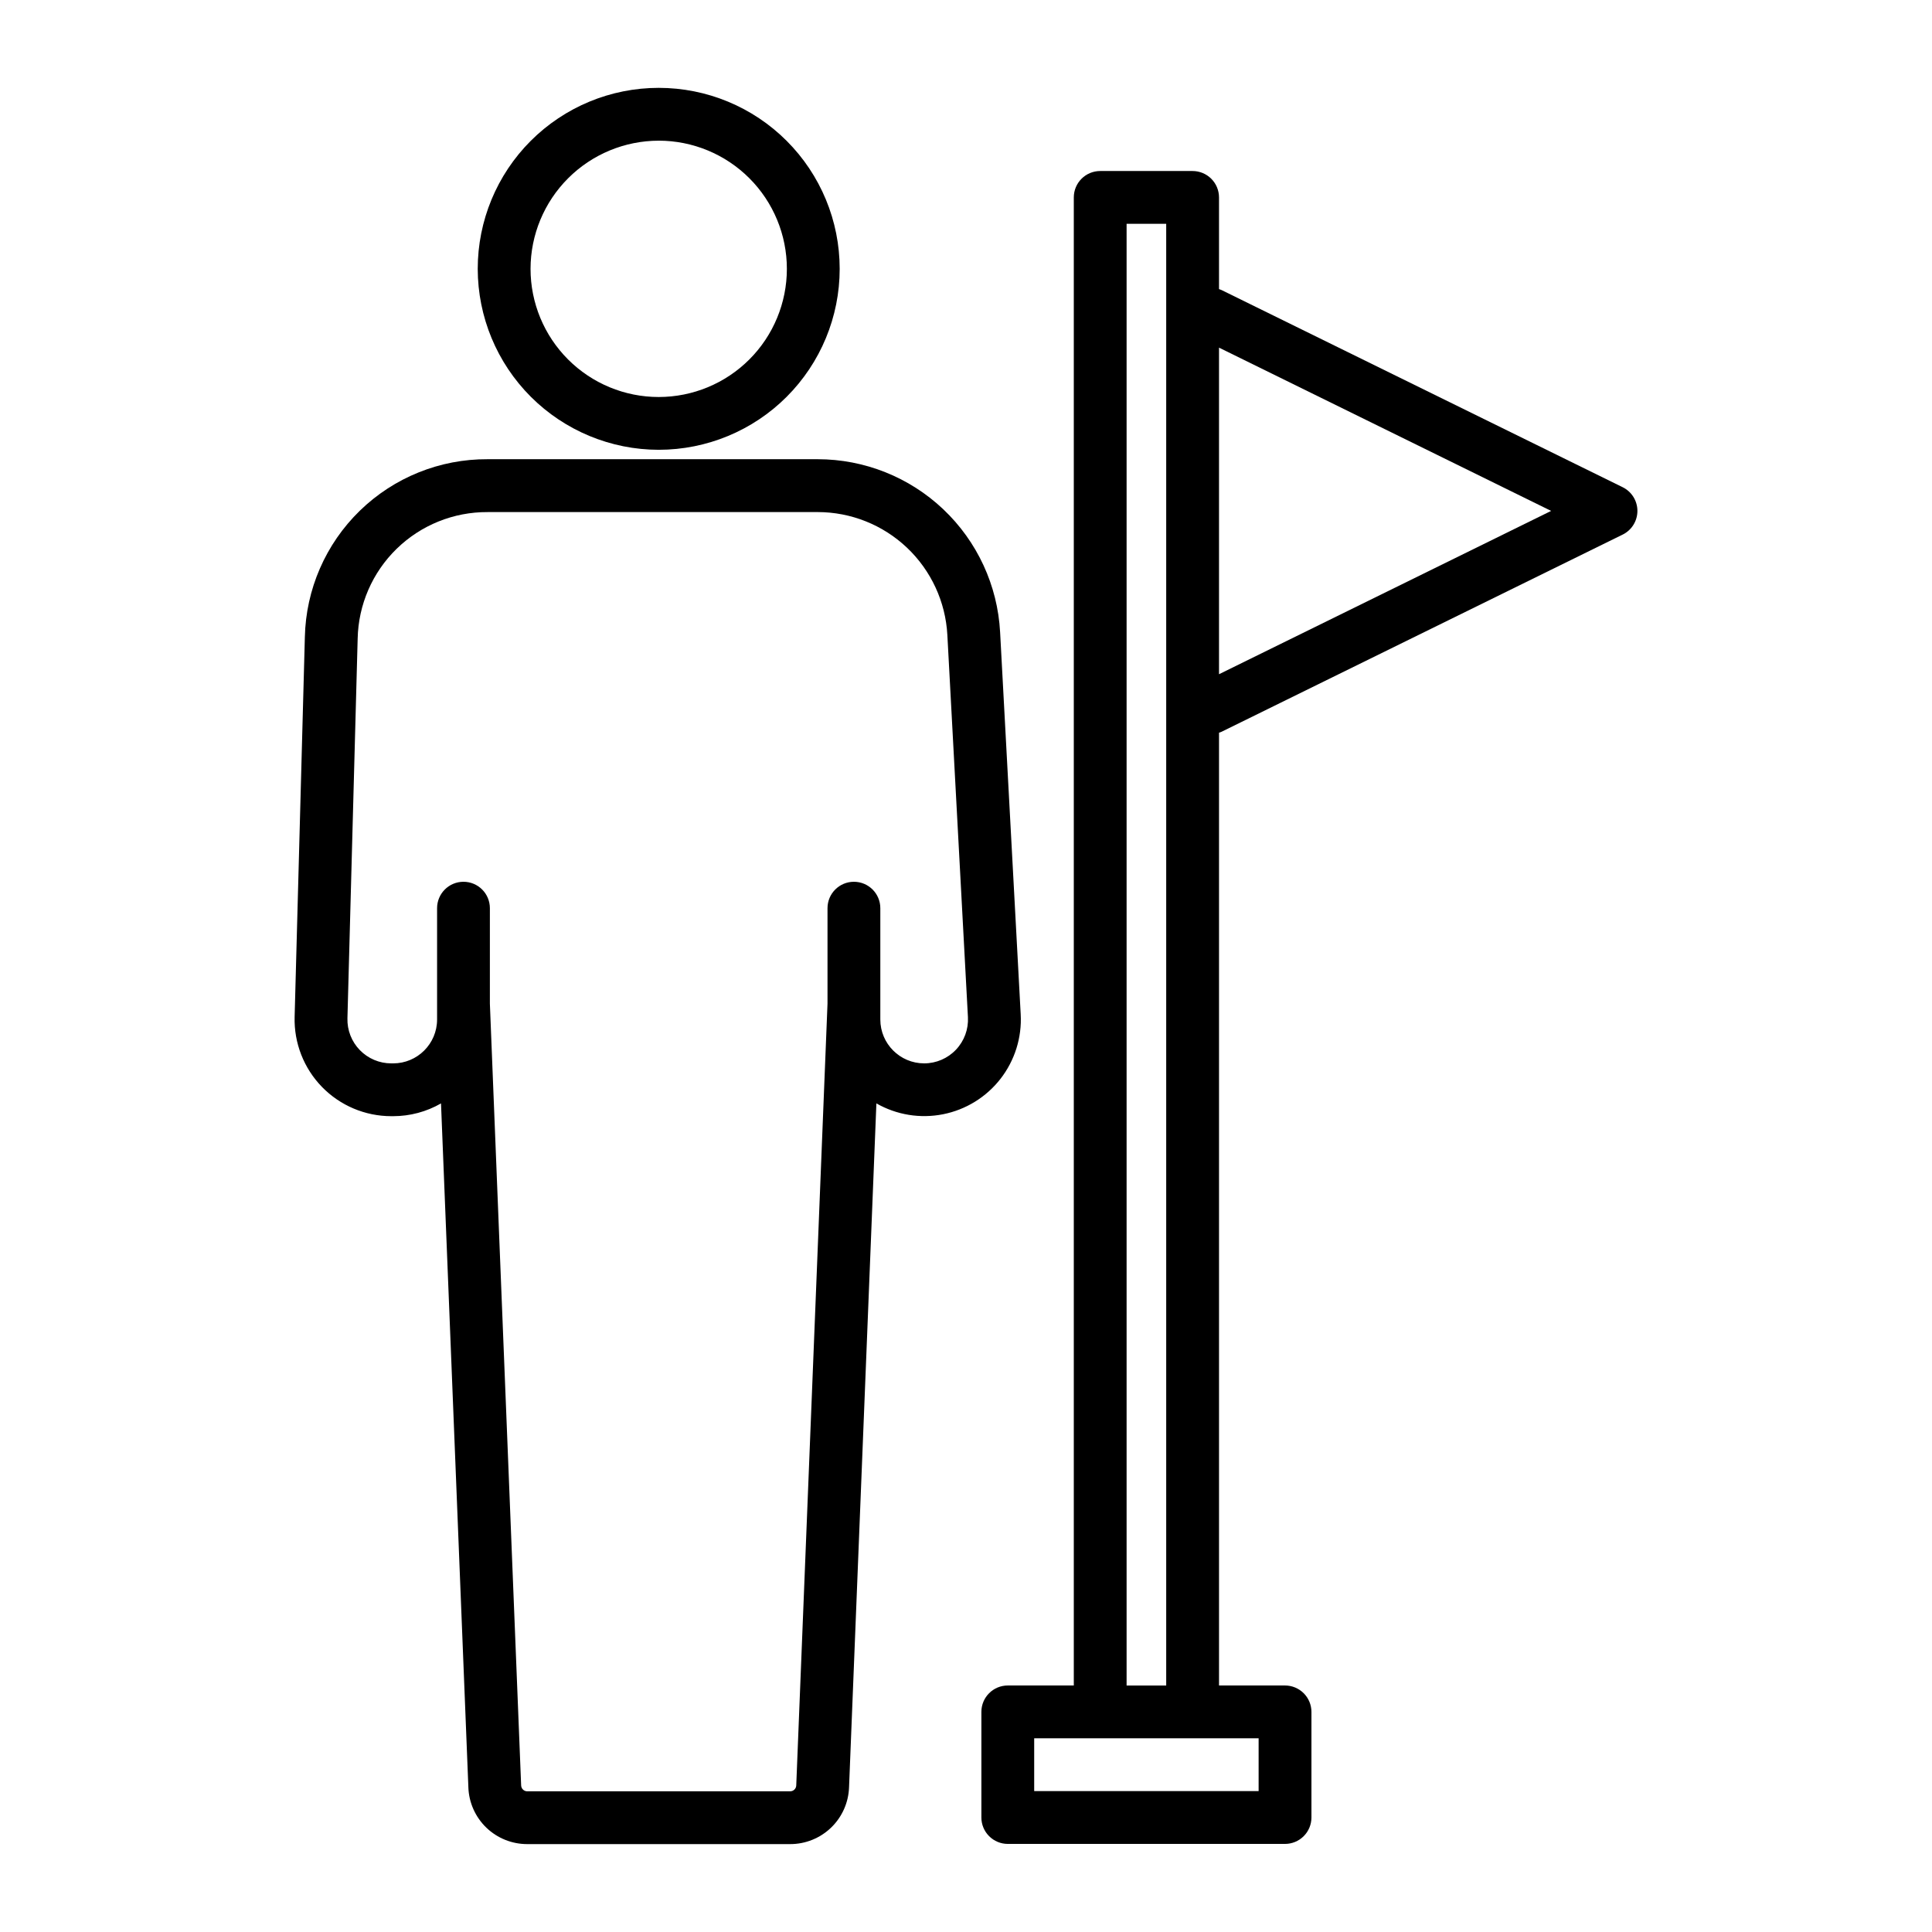 <?xml version="1.0" encoding="UTF-8"?>
<!-- Uploaded to: ICON Repo, www.iconrepo.com, Generator: ICON Repo Mixer Tools -->
<svg fill="#000000" width="800px" height="800px" version="1.1" viewBox="144 144 512 512" xmlns="http://www.w3.org/2000/svg">
 <g>
  <path d="m224.79 312.84-2.711 100.65c-0.188 6.91 2.43 13.605 7.25 18.559 4.824 4.953 11.441 7.746 18.355 7.75h0.52c4.445-0.004 8.812-1.168 12.668-3.383l7.254 181.29-0.004 0.004c0.152 4.035 1.867 7.856 4.777 10.652 2.914 2.797 6.797 4.352 10.836 4.344h69.66c4.035 0.008 7.922-1.551 10.832-4.348 2.914-2.797 4.625-6.613 4.777-10.648l7.25-181.3c5.352 3.059 11.625 4.078 17.668 2.879s11.453-4.539 15.23-9.402c3.781-4.867 5.68-10.934 5.344-17.086l-5.457-101.27c-0.664-12.379-6.051-24.027-15.047-32.555-8.996-8.527-20.918-13.277-33.312-13.281h-87.469 0.004c-12.645-0.066-24.805 4.84-33.863 13.656-9.059 8.816-14.289 20.84-14.562 33.48zm48.418-33.137h87.469-0.004c8.812 0 17.289 3.379 23.688 9.441 6.394 6.062 10.227 14.344 10.699 23.145l5.453 101.27c0.172 3.188-0.973 6.301-3.168 8.617-2.191 2.316-5.242 3.629-8.434 3.629-6.414-0.008-11.609-5.207-11.617-11.617v-29.508c0-3.867-3.133-7-7-7-3.863 0-6.996 3.133-6.996 7v25.301l-8.285 207.18v-0.004c-0.031 0.875-0.75 1.566-1.625 1.562h-69.652c-0.875 0.004-1.594-0.688-1.629-1.562l-8.285-207.18v-25.297c0-3.867-3.133-7-6.996-7s-6.996 3.133-6.996 7v29.508c-0.008 6.414-5.207 11.613-11.625 11.617h-0.52c-3.137 0-6.141-1.266-8.324-3.516-2.188-2.246-3.375-5.285-3.289-8.418l2.711-100.64c0.191-8.988 3.906-17.539 10.348-23.809 6.441-6.273 15.09-9.762 24.078-9.715z"/>
  <path d="m318.56 263.2c12.723 0 24.922-5.051 33.914-14.043 8.996-8.996 14.051-21.195 14.051-33.914 0-12.723-5.055-24.922-14.051-33.914-8.992-8.996-21.191-14.047-33.914-14.047-12.719 0-24.918 5.055-33.914 14.051-8.992 8.996-14.043 21.195-14.043 33.914 0.016 12.715 5.074 24.902 14.066 33.895 8.988 8.988 21.18 14.043 33.891 14.059zm0-81.922c9.008 0 17.648 3.578 24.02 9.949 6.371 6.367 9.949 15.008 9.949 24.016 0 9.008-3.578 17.648-9.945 24.016-6.371 6.371-15.008 9.949-24.02 9.953-9.008 0-17.645-3.578-24.016-9.949-6.371-6.371-9.949-15.008-9.949-24.02 0.012-9.004 3.594-17.633 9.961-24 6.363-6.367 14.996-9.949 24-9.961z"/>
  <path d="m467.72 337.93 106.3-52.258v0.004c2.394-1.176 3.91-3.613 3.91-6.281 0-2.668-1.516-5.102-3.91-6.281l-106.3-52.25c-0.219-0.098-0.441-0.18-0.668-0.254v-24.289c0-1.855-0.738-3.637-2.051-4.949s-3.09-2.051-4.945-2.051h-24.492c-3.863 0-6.996 3.133-6.996 7v394.35h-17.496c-3.863 0-6.996 3.133-6.996 6.996v27.992c0 1.855 0.738 3.633 2.051 4.945s3.09 2.051 4.945 2.051h73.473c1.855 0 3.637-0.738 4.949-2.051s2.051-3.09 2.051-4.945v-27.992c0-1.855-0.738-3.633-2.051-4.945s-3.094-2.051-4.949-2.051h-17.492v-252.5c0.219-0.082 0.453-0.133 0.668-0.238zm87.348-58.535-88.016 43.281v-86.547zm-77.52 339.27h-59.477v-13.996h59.477zm-34.988-27.988v-387.36h10.496v387.36z"/>
 </g>
</svg>